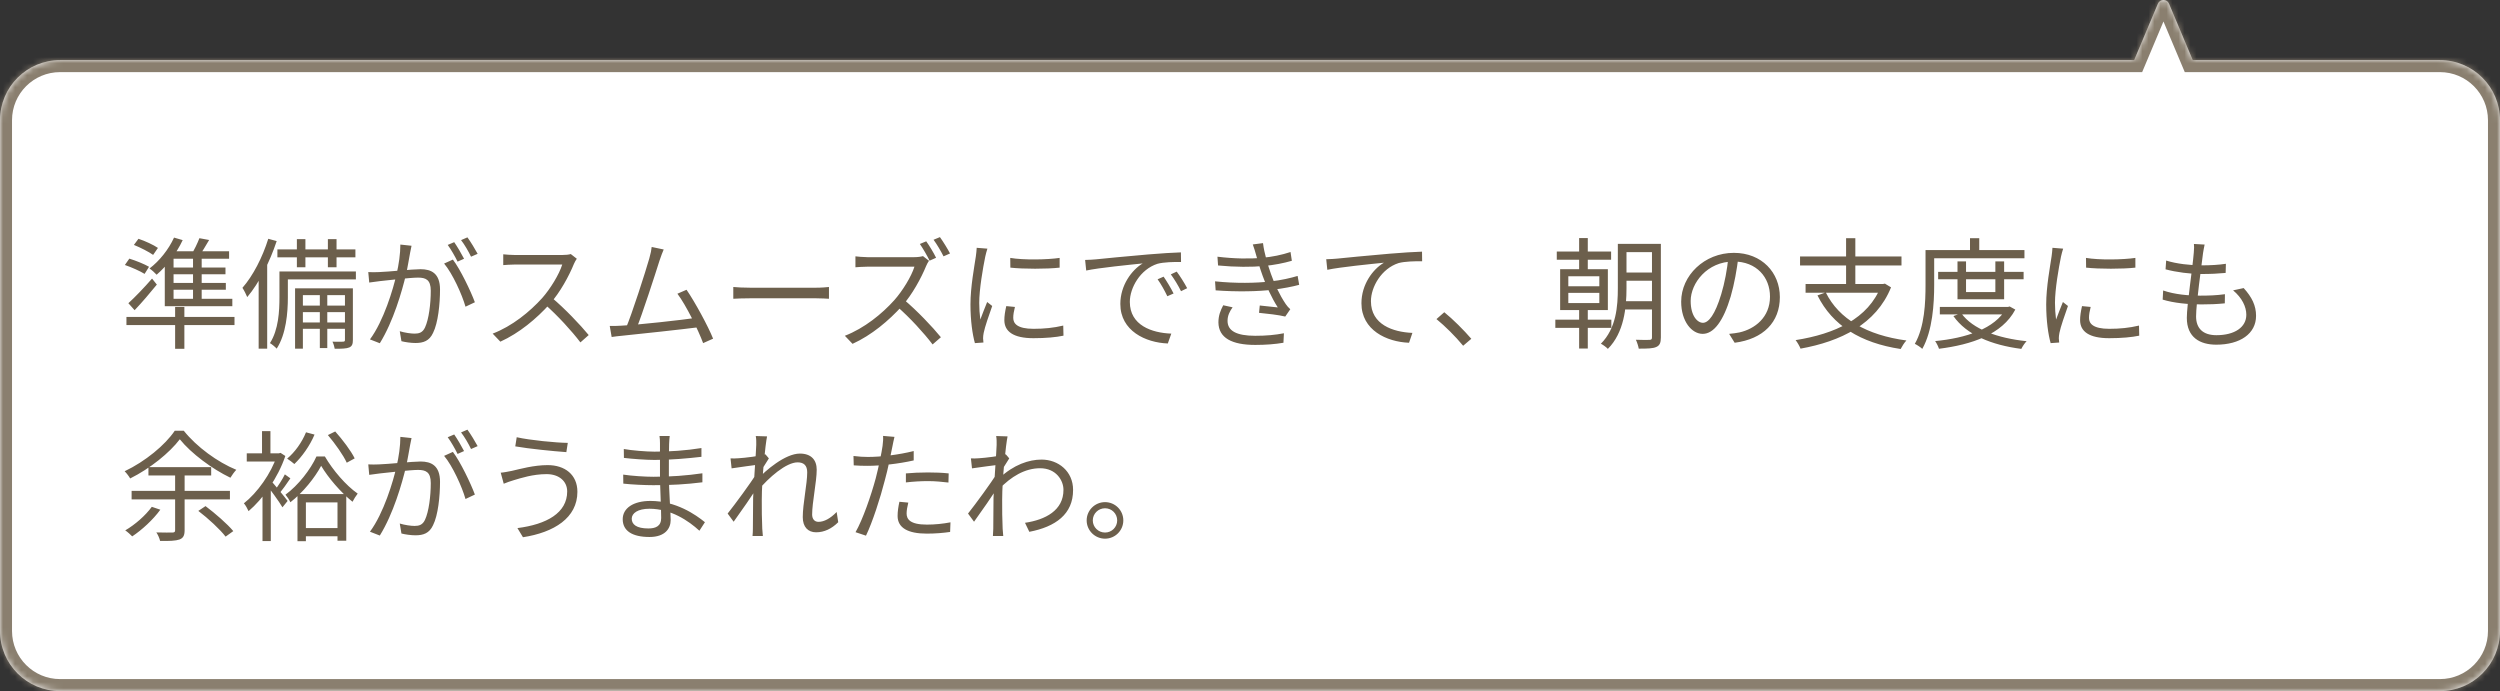 <svg width="416" height="115" viewBox="0 0 416 115" fill="none" xmlns="http://www.w3.org/2000/svg">
<rect x="0" y="0" width="416" height="115" fill="#333333" stroke="none"/>
<mask id="path-1-inside-1_544_903" fill="white">
<path fill-rule="evenodd" clip-rule="evenodd" d="M360.922 0.61C360.578 -0.206 359.422 -0.206 359.078 0.61L355.126 10H10C4.477 10 0 14.477 0 20V105C0 110.523 4.477 115 10 115H406C411.523 115 416 110.523 416 105V20C416 14.477 411.523 10 406 10H364.874L360.922 0.61Z"/>
</mask>
<path fill-rule="evenodd" clip-rule="evenodd" d="M360.922 0.61C360.578 -0.206 359.422 -0.206 359.078 0.61L355.126 10H10C4.477 10 0 14.477 0 20V105C0 110.523 4.477 115 10 115H406C411.523 115 416 110.523 416 105V20C416 14.477 411.523 10 406 10H364.874L360.922 0.61Z" fill="white"/>
<path d="M359.078 0.61L360.922 1.386V1.386L359.078 0.61ZM360.922 0.61L359.078 1.386V1.386L360.922 0.61ZM355.126 10V12H356.454L356.97 10.776L355.126 10ZM364.874 10L363.03 10.776L363.546 12H364.874V10ZM360.922 1.386C360.578 2.202 359.422 2.202 359.078 1.386L362.765 -0.166C361.735 -2.614 358.265 -2.614 357.235 -0.166L360.922 1.386ZM356.97 10.776L360.922 1.386L357.235 -0.166L353.283 9.224L356.97 10.776ZM10 12H355.126V8H10V12ZM2 20C2 15.582 5.582 12 10 12V8C3.373 8 -2 13.373 -2 20H2ZM2 105V20H-2V105H2ZM10 113C5.582 113 2 109.418 2 105H-2C-2 111.627 3.373 117 10 117V113ZM406 113H10V117H406V113ZM414 105C414 109.418 410.418 113 406 113V117C412.627 117 418 111.627 418 105H414ZM414 20V105H418V20H414ZM406 12C410.418 12 414 15.582 414 20H418C418 13.373 412.627 8 406 8V12ZM364.874 12H406V8H364.874V12ZM359.078 1.386L363.03 10.776L366.717 9.224L362.765 -0.166L359.078 1.386Z" fill="#8A7F6F" mask="url(#path-1-inside-1_544_903)"/>
<path d="M22.28 40.755L23.04 39.735C24.14 40.095 25.56 40.755 26.28 41.255L25.48 42.415C24.78 41.915 23.38 41.195 22.28 40.755ZM20.78 44.095L21.52 43.035C22.62 43.375 24.06 43.955 24.8 44.395L24.06 45.575C23.32 45.115 21.9 44.475 20.78 44.095ZM21.36 50.455C22.42 49.495 24 47.855 25.3 46.355L26.1 47.355C24.96 48.755 23.64 50.315 22.4 51.615L21.36 50.455ZM29.14 51.075H30.68V58.035H29.14V51.075ZM21.04 52.735H39.02V54.095H21.04V52.735ZM28.96 39.535L30.4 39.955C29.36 42.175 27.7 44.315 26.06 45.715C25.82 45.435 25.24 44.915 24.88 44.675C26.52 43.435 28.06 41.515 28.96 39.535ZM27.42 43.095L28.88 41.855V50.155H27.42V43.095ZM28.32 41.815H38.12V43.055H27.58L28.32 41.815ZM27.42 49.715H38.66V50.955H27.42V49.715ZM28.02 44.515H37.52V45.635H28.02V44.515ZM28.02 47.075H37.58V48.215H28.02V47.075ZM32.12 42.295H33.56V50.195H32.12V42.295ZM33.18 39.635L34.8 39.935C34.22 40.935 33.58 41.995 33.06 42.695L31.82 42.375C32.32 41.615 32.88 40.435 33.18 39.635ZM49.4 39.795H50.82V44.475H49.4V39.795ZM54.56 39.795H56V44.475H54.56V39.795ZM53.22 48.395H54.46V57.915H53.22V48.395ZM46.16 41.495H59.14V42.815H46.16V41.495ZM49.86 50.855H57.82V51.935H49.86V50.855ZM49.86 53.655H57.82V54.715H49.86V53.655ZM47.16 45.175H59.22V46.495H47.16V45.175ZM46.5 45.175H47.9V49.495C47.9 51.995 47.62 55.595 46.04 58.015C45.82 57.755 45.24 57.275 44.92 57.095C46.36 54.855 46.5 51.735 46.5 49.475V45.175ZM49.1 47.975H58.02V49.115H50.4V58.015H49.1V47.975ZM57.4 47.975H58.72V56.555C58.72 57.235 58.6 57.595 58.12 57.815C57.64 58.015 56.88 58.035 55.7 58.035C55.64 57.695 55.5 57.195 55.32 56.855C56.18 56.875 56.88 56.875 57.1 56.855C57.34 56.835 57.4 56.775 57.4 56.555V47.975ZM44.64 39.735L46.04 40.115C44.9 43.575 43.12 47.095 41.14 49.435C41 49.075 40.6 48.275 40.34 47.895C42.1 45.895 43.68 42.815 44.64 39.735ZM43.04 44.635L44.42 43.255L44.46 43.295V58.015H43.04V44.635ZM68.48 40.895C68.4 41.255 68.32 41.695 68.24 42.075C68.1 42.795 67.84 44.435 67.56 45.675C66.88 48.495 65.46 53.475 63.2 57.115L61.56 56.475C63.84 53.415 65.44 48.075 65.98 45.635C66.36 44.035 66.62 42.235 66.62 40.695L68.48 40.895ZM75.36 43.195C76.6 44.815 78.34 48.455 79.02 50.295L77.46 51.035C76.88 48.995 75.3 45.515 73.9 43.855L75.36 43.195ZM61.28 45.275C61.9 45.315 62.42 45.295 63.06 45.275C64.56 45.235 68.62 44.795 69.98 44.795C71.76 44.795 73.22 45.475 73.22 48.175C73.22 50.555 72.9 53.735 72.06 55.395C71.44 56.735 70.44 57.075 69.14 57.075C68.38 57.075 67.42 56.935 66.8 56.775L66.52 55.115C67.36 55.375 68.42 55.515 68.98 55.515C69.72 55.515 70.32 55.355 70.72 54.495C71.36 53.135 71.68 50.535 71.68 48.375C71.68 46.535 70.84 46.195 69.56 46.195C68.22 46.195 64.46 46.655 63.24 46.775C62.78 46.835 61.96 46.935 61.44 47.015L61.28 45.275ZM75.58 40.295C76.08 41.015 76.8 42.235 77.22 43.055L76.14 43.535C75.74 42.715 75.06 41.515 74.5 40.755L75.58 40.295ZM77.78 39.495C78.32 40.235 79.08 41.495 79.48 42.235L78.38 42.715C77.96 41.835 77.3 40.695 76.72 39.955L77.78 39.495ZM95.98 43.055C95.86 43.215 95.6 43.655 95.5 43.915C94.7 45.895 93.18 48.695 91.52 50.535C89.28 53.035 86.42 55.415 83.26 56.855L81.98 55.515C85.22 54.275 88.16 51.875 90.22 49.595C91.58 48.055 93.04 45.675 93.56 44.015C92.84 44.015 86.44 44.015 85.76 44.015C85.04 44.015 83.96 44.095 83.74 44.115V42.315C84 42.355 85.14 42.435 85.76 42.435C86.54 42.435 92.72 42.435 93.48 42.435C94.12 42.435 94.66 42.375 94.98 42.275L95.98 43.055ZM91.78 49.495C93.94 51.295 96.6 54.095 97.96 55.755L96.58 56.975C95.14 55.075 92.8 52.515 90.64 50.615L91.78 49.495ZM110.44 41.515C110.24 41.995 110.02 42.515 109.74 43.375C109.1 45.415 106.78 52.595 105.92 54.615L104.12 54.675C105.12 52.375 107.44 45.135 108.04 43.015C108.3 42.095 108.38 41.635 108.44 41.095L110.44 41.515ZM114.24 48.215C115.64 50.255 117.84 54.295 118.66 56.355L117 57.095C116.2 54.935 114.16 50.775 112.72 48.875L114.24 48.215ZM103.34 54.195C106.22 54.055 113.38 53.255 115.96 52.875L116.4 54.435C113.62 54.795 106.26 55.595 103.44 55.875C102.94 55.915 102.34 55.995 101.78 56.075L101.46 54.235C102.06 54.255 102.76 54.235 103.34 54.195ZM122.02 47.755C122.64 47.815 123.68 47.875 124.82 47.875C126.28 47.875 134.3 47.875 135.78 47.875C136.78 47.875 137.48 47.795 137.94 47.755V49.715C137.52 49.695 136.68 49.635 135.8 49.635C134.28 49.635 126.3 49.635 124.82 49.635C123.72 49.635 122.66 49.675 122.02 49.715V47.755ZM154.124 40.155C154.644 40.875 155.384 42.095 155.764 42.895L154.684 43.375C154.284 42.555 153.604 41.375 153.064 40.595L154.124 40.155ZM156.404 39.455C156.924 40.175 157.704 41.435 158.084 42.175L157.004 42.655C156.564 41.775 155.904 40.655 155.344 39.895L156.404 39.455ZM154.584 43.395C154.464 43.555 154.204 43.995 154.104 44.275C153.304 46.235 151.784 49.035 150.124 50.895C147.884 53.375 145.024 55.775 141.864 57.215L140.584 55.875C143.824 54.615 146.764 52.235 148.824 49.935C150.184 48.395 151.644 46.035 152.164 44.375C151.444 44.375 145.044 44.375 144.364 44.375C143.644 44.375 142.564 44.455 142.344 44.475V42.655C142.604 42.695 143.744 42.795 144.364 42.795C145.144 42.795 151.324 42.795 152.084 42.795C152.724 42.795 153.264 42.715 153.584 42.615L154.584 43.395ZM150.384 49.835C152.544 51.635 155.204 54.435 156.564 56.115L155.184 57.315C153.744 55.415 151.404 52.855 149.244 50.975L150.384 49.835ZM168.104 42.915C170.284 43.295 174.344 43.215 176.324 42.915V44.535C174.184 44.775 170.304 44.775 168.124 44.535L168.104 42.915ZM168.884 51.075C168.704 51.795 168.604 52.355 168.604 52.895C168.604 53.815 169.244 54.715 171.984 54.715C173.764 54.715 175.324 54.555 176.924 54.175L176.964 55.855C175.724 56.115 174.044 56.275 171.964 56.275C168.624 56.275 167.124 55.155 167.124 53.275C167.124 52.615 167.224 51.895 167.444 50.935L168.884 51.075ZM164.304 41.375C164.184 41.715 164.024 42.355 163.944 42.715C163.564 44.575 162.944 48.135 162.944 50.395C162.944 51.355 163.004 52.195 163.124 53.175C163.464 52.275 163.924 51.075 164.264 50.255L165.104 50.915C164.604 52.335 163.864 54.435 163.684 55.395C163.624 55.675 163.584 56.055 163.584 56.295C163.604 56.495 163.624 56.775 163.644 56.995L162.224 57.095C161.824 55.675 161.484 53.375 161.484 50.655C161.484 47.715 162.144 44.295 162.384 42.635C162.444 42.175 162.504 41.675 162.524 41.235L164.304 41.375ZM180.564 43.255C181.324 43.235 181.964 43.195 182.364 43.155C183.644 43.015 187.424 42.655 191.104 42.335C193.304 42.155 195.164 42.035 196.504 41.995L196.524 43.595C195.364 43.575 193.624 43.615 192.604 43.895C189.744 44.815 188.004 47.875 188.004 50.235C188.004 54.135 191.664 55.395 194.904 55.515L194.324 57.155C190.624 57.015 186.424 55.055 186.424 50.575C186.424 47.475 188.324 44.915 190.144 43.835C188.004 44.055 182.904 44.555 180.744 45.015L180.564 43.255ZM193.624 46.035C194.084 46.695 194.844 47.935 195.284 48.835L194.244 49.295C193.784 48.335 193.224 47.315 192.624 46.475L193.624 46.035ZM195.804 45.195C196.304 45.855 197.084 47.075 197.544 47.955L196.524 48.455C196.044 47.495 195.444 46.495 194.824 45.655L195.804 45.195ZM202.584 42.715C205.364 43.055 207.984 43.095 210.024 42.895C211.664 42.755 213.304 42.415 214.744 41.935L214.964 43.395C213.664 43.775 211.964 44.115 210.364 44.255C208.344 44.455 205.544 44.455 202.684 44.175L202.584 42.715ZM202.184 46.815C205.604 47.175 209.004 47.115 211.344 46.835C213.244 46.635 214.864 46.235 215.924 45.915L216.184 47.395C215.084 47.695 213.564 47.995 211.884 48.195C209.424 48.515 205.724 48.575 202.284 48.315L202.184 46.815ZM209.024 42.455C208.864 41.875 208.684 41.255 208.464 40.675L210.164 40.455C210.364 42.135 210.984 44.155 211.484 45.575C212.024 47.135 212.904 49.055 213.944 50.595C214.164 50.915 214.404 51.195 214.704 51.455L213.864 52.675C212.744 52.395 210.884 52.195 209.504 52.055L209.624 50.835C210.704 50.935 212.004 51.075 212.624 51.155C211.524 49.435 210.684 47.515 210.104 45.895C209.604 44.515 209.304 43.455 209.024 42.455ZM205.104 51.135C204.624 51.815 204.264 52.495 204.264 53.395C204.264 55.035 205.724 55.875 208.864 55.875C210.724 55.875 212.184 55.735 213.644 55.455L213.564 57.035C212.164 57.275 210.604 57.395 208.884 57.395C204.984 57.395 202.784 56.235 202.744 53.655C202.744 52.515 203.084 51.675 203.544 50.795L205.104 51.135ZM220.684 43.135C221.444 43.115 222.084 43.075 222.484 43.035C223.784 42.895 227.544 42.535 231.244 42.215C233.424 42.035 235.284 41.915 236.624 41.875L236.644 43.475C235.484 43.455 233.744 43.495 232.724 43.775C229.864 44.695 228.124 47.755 228.124 50.115C228.124 54.015 231.784 55.255 235.024 55.395L234.464 57.035C230.744 56.895 226.544 54.935 226.544 50.455C226.544 47.335 228.444 44.795 230.284 43.715C228.124 43.935 223.044 44.435 220.864 44.895L220.684 43.135ZM243.468 57.535C242.168 55.955 240.448 54.255 239.028 53.095L240.328 51.955C241.768 53.115 243.568 54.915 244.828 56.375L243.468 57.535ZM262.768 39.615H264.208V45.355H262.768V39.615ZM262.768 50.715H264.208V57.995H262.768V50.715ZM260.968 48.735V50.435H266.128V48.735H260.968ZM260.968 45.975V47.635H266.128V45.975H260.968ZM259.608 44.795H267.548V51.595H259.608V44.795ZM259.048 41.855H268.088V43.215H259.048V41.855ZM269.908 45.355H275.668V46.715H269.908V45.355ZM269.908 40.575H275.668V41.955H269.908V40.575ZM269.848 50.115H275.688V51.495H269.848V50.115ZM258.808 53.195H268.128V54.555H258.808V53.195ZM274.888 40.575H276.368V56.155C276.368 57.035 276.168 57.495 275.608 57.735C275.048 57.995 274.148 58.015 272.688 58.015C272.628 57.635 272.408 56.935 272.208 56.535C273.248 56.575 274.208 56.575 274.488 56.555C274.788 56.535 274.888 56.455 274.888 56.135V40.575ZM269.208 40.575H270.648V47.975C270.648 51.155 270.248 55.355 267.548 58.055C267.328 57.795 266.708 57.355 266.388 57.195C268.948 54.635 269.208 50.935 269.208 47.975V40.575ZM289.268 42.775C289.008 44.855 288.608 47.195 287.988 49.335C286.768 53.435 285.168 55.555 283.328 55.555C281.528 55.555 279.748 53.515 279.748 50.195C279.748 45.855 283.608 42.075 288.508 42.075C293.188 42.075 296.168 45.375 296.168 49.435C296.168 53.615 293.408 56.415 288.648 57.035L287.728 55.555C288.368 55.495 288.968 55.415 289.448 55.315C292.008 54.735 294.528 52.815 294.528 49.355C294.528 46.155 292.308 43.515 288.468 43.515C284.068 43.515 281.328 47.135 281.328 50.075C281.328 52.595 282.468 53.715 283.368 53.715C284.308 53.715 285.388 52.355 286.408 48.975C286.988 47.075 287.408 44.815 287.608 42.735L289.268 42.775ZM303.808 48.655C305.988 53.095 310.668 55.775 317.228 56.655C316.888 56.995 316.488 57.655 316.268 58.075C309.588 57.055 304.928 54.175 302.428 49.155L303.808 48.655ZM300.448 47.255H313.488V48.715H300.448V47.255ZM299.528 42.675H316.408V44.175H299.528V42.675ZM307.188 39.635H308.728V47.935H307.188V39.635ZM313.008 47.255H313.348L313.648 47.195L314.668 47.815C312.188 53.975 306.248 56.815 299.608 58.015C299.468 57.635 299.068 56.935 298.788 56.595C305.288 55.575 310.928 53.035 313.008 47.555V47.255ZM322.508 45.235H336.728V46.475H322.508V45.235ZM322.788 51.075H334.228V52.315H322.788V51.075ZM325.728 43.495H327.148V48.595H332.028V43.495H333.488V49.795H325.728V43.495ZM333.828 51.075H334.128L334.408 50.995L335.348 51.515C333.148 55.675 328.028 57.355 322.648 58.035C322.528 57.655 322.248 57.095 322.008 56.755C327.068 56.275 332.008 54.715 333.828 51.295V51.075ZM326.348 52.115C328.248 54.775 332.388 56.275 337.228 56.775C336.908 57.095 336.528 57.675 336.348 58.055C331.388 57.415 327.228 55.715 325.048 52.595L326.348 52.115ZM327.808 39.635H329.348V42.355H327.808V39.635ZM321.148 41.615H336.868V42.975H321.148V41.615ZM320.408 41.615H321.848V47.375C321.848 50.495 321.588 55.015 319.868 58.055C319.608 57.795 318.968 57.375 318.628 57.215C320.268 54.355 320.408 50.295 320.408 47.375V41.615ZM347.108 42.915C349.288 43.295 353.348 43.215 355.328 42.915V44.535C353.188 44.775 349.308 44.775 347.128 44.535L347.108 42.915ZM347.888 51.075C347.708 51.795 347.608 52.355 347.608 52.895C347.608 53.815 348.248 54.715 350.988 54.715C352.768 54.715 354.328 54.555 355.928 54.175L355.968 55.855C354.728 56.115 353.048 56.275 350.968 56.275C347.628 56.275 346.128 55.155 346.128 53.275C346.128 52.615 346.228 51.895 346.448 50.935L347.888 51.075ZM343.308 41.375C343.188 41.715 343.028 42.355 342.948 42.715C342.568 44.575 341.948 48.135 341.948 50.395C341.948 51.355 342.008 52.195 342.128 53.175C342.468 52.275 342.928 51.075 343.268 50.255L344.108 50.915C343.608 52.335 342.868 54.435 342.688 55.395C342.628 55.675 342.588 56.055 342.588 56.295C342.608 56.495 342.628 56.775 342.648 56.995L341.228 57.095C340.828 55.675 340.488 53.375 340.488 50.655C340.488 47.715 341.148 44.295 341.388 42.635C341.448 42.175 341.508 41.675 341.528 41.235L343.308 41.375ZM366.848 40.695C366.728 41.235 366.668 41.655 366.588 42.095C366.328 44.335 365.428 50.495 365.428 52.655C365.428 54.595 366.528 55.775 368.808 55.775C371.848 55.775 373.788 54.455 373.788 52.375C373.788 51.035 373.068 49.555 371.588 48.315L373.348 47.935C374.728 49.455 375.408 50.855 375.408 52.555C375.408 55.535 372.748 57.355 368.788 57.355C366.088 57.355 363.888 56.155 363.888 52.895C363.888 50.755 364.828 44.775 365.048 42.015C365.108 41.315 365.108 40.955 365.068 40.595L366.848 40.695ZM360.448 43.355C362.128 43.895 364.528 44.155 366.308 44.155C367.828 44.155 369.208 44.075 370.388 43.895L370.348 45.415C369.068 45.535 367.888 45.595 366.268 45.595C364.508 45.595 362.108 45.295 360.348 44.815L360.448 43.355ZM359.948 48.335C361.888 49.015 364.228 49.195 366.068 49.195C367.448 49.195 368.828 49.155 370.228 48.955L370.208 50.475C368.868 50.615 367.628 50.655 366.288 50.655C364.108 50.655 361.688 50.415 359.868 49.855L359.948 48.335ZM29.92 73.095C28.22 75.335 25 77.955 21.66 79.615C21.46 79.255 21.06 78.735 20.74 78.415C24.16 76.795 27.48 74.055 29.08 71.675H30.58C32.74 74.375 36.2 76.895 39.32 78.175C38.96 78.555 38.6 79.075 38.34 79.495C35.3 78.035 31.82 75.455 29.92 73.095ZM24.7 77.735H35.14V79.115H24.7V77.735ZM21.9 81.675H38.26V83.095H21.9V81.675ZM33 85.015L34.2 84.215C35.82 85.435 37.84 87.195 38.82 88.375L37.54 89.295C36.62 88.095 34.66 86.275 33 85.015ZM25.26 84.335L26.68 84.815C25.46 86.495 23.62 88.175 22 89.255C21.76 88.995 21.18 88.475 20.84 88.255C22.48 87.295 24.2 85.795 25.26 84.335ZM29.14 78.335H30.72V88.215C30.72 89.095 30.5 89.535 29.86 89.775C29.22 89.995 28.22 90.035 26.64 90.015C26.56 89.615 26.28 88.975 26.02 88.595C27.24 88.635 28.38 88.615 28.72 88.615C29.04 88.595 29.14 88.515 29.14 88.215V78.335ZM53.44 77.515C52.4 79.475 50.44 81.935 48.32 83.575C48.14 83.175 47.78 82.635 47.5 82.315C49.62 80.775 51.7 78.095 52.66 75.955H54.06C55.4 78.255 57.56 80.775 59.52 82.135C59.22 82.515 58.88 83.055 58.66 83.495C56.7 81.935 54.6 79.475 53.44 77.515ZM54.56 72.395L55.78 71.795C57 73.155 58.42 75.035 59.02 76.275L57.7 76.995C57.14 75.755 55.76 73.815 54.56 72.395ZM49.5 82.215H57.62V89.975H56.16V83.595H50.9V90.055H49.5V82.215ZM50.18 87.875H56.92V89.235H50.18V87.875ZM43.68 81.435L45.06 79.775V90.035H43.68V81.435ZM41.06 75.435H46.6V76.795H41.06V75.435ZM43.6 71.735H45V76.155H43.6V71.735ZM44.96 79.855C45.5 80.415 47.44 82.775 47.86 83.355L47 84.415C46.46 83.475 44.84 81.275 44.22 80.515L44.96 79.855ZM46.12 75.435H46.4L46.68 75.355L47.48 75.875C46.24 79.555 43.72 83.055 41.36 85.055C41.2 84.675 40.82 83.995 40.58 83.755C42.8 82.015 45.12 78.795 46.12 75.735V75.435ZM47.4 78.935L48.32 79.595C47.72 80.495 47 81.495 46.46 82.155L45.72 81.595C46.26 80.895 47.02 79.735 47.4 78.935ZM50.92 71.935L52.34 72.315C51.56 74.175 50.24 76.015 48.98 77.215C48.72 76.975 48.12 76.535 47.78 76.315C49.06 75.255 50.24 73.615 50.92 71.935ZM68.48 72.895C68.4 73.255 68.32 73.695 68.24 74.075C68.1 74.795 67.84 76.435 67.56 77.675C66.88 80.495 65.46 85.475 63.2 89.115L61.56 88.475C63.84 85.415 65.44 80.075 65.98 77.635C66.36 76.035 66.62 74.235 66.62 72.695L68.48 72.895ZM75.36 75.195C76.6 76.815 78.34 80.455 79.02 82.295L77.46 83.035C76.88 80.995 75.3 77.515 73.9 75.855L75.36 75.195ZM61.28 77.275C61.9 77.315 62.42 77.295 63.06 77.275C64.56 77.235 68.62 76.795 69.98 76.795C71.76 76.795 73.22 77.475 73.22 80.175C73.22 82.555 72.9 85.735 72.06 87.395C71.44 88.735 70.44 89.075 69.14 89.075C68.38 89.075 67.42 88.935 66.8 88.775L66.52 87.115C67.36 87.375 68.42 87.515 68.98 87.515C69.72 87.515 70.32 87.355 70.72 86.495C71.36 85.135 71.68 82.535 71.68 80.375C71.68 78.535 70.84 78.195 69.56 78.195C68.22 78.195 64.46 78.655 63.24 78.775C62.78 78.835 61.96 78.935 61.44 79.015L61.28 77.275ZM75.58 72.295C76.08 73.015 76.8 74.235 77.22 75.055L76.14 75.535C75.74 74.715 75.06 73.515 74.5 72.755L75.58 72.295ZM77.78 71.495C78.32 72.235 79.08 73.495 79.48 74.235L78.38 74.715C77.96 73.835 77.3 72.695 76.72 71.955L77.78 71.495ZM94.38 81.775C94.38 80.075 93.02 78.895 90.96 78.895C88.66 78.895 86.68 79.555 85.52 79.895C84.9 80.075 84.3 80.295 83.82 80.495L83.32 78.655C83.88 78.615 84.54 78.475 85.16 78.355C86.56 78.035 88.82 77.395 91.14 77.395C93.98 77.395 96.08 78.975 96.08 81.835C96.08 86.175 92.2 88.595 87.02 89.395L86.1 87.875C90.96 87.255 94.38 85.355 94.38 81.775ZM85.98 72.755C88.2 73.255 92.54 73.675 94.48 73.695L94.24 75.235C92.02 75.075 88 74.675 85.74 74.275L85.98 72.755ZM111.44 72.555C111.4 72.895 111.36 73.295 111.34 73.895C111.3 74.695 111.3 77.375 111.3 79.055C111.3 81.695 111.6 85.195 111.6 86.535C111.6 87.935 110.68 89.355 108.08 89.355C105.2 89.355 103.62 88.335 103.62 86.395C103.62 84.575 105.36 83.355 108.24 83.355C112.46 83.355 115.76 85.635 117.3 86.895L116.38 88.315C114.58 86.655 111.62 84.655 108.06 84.655C106.14 84.655 105.12 85.395 105.12 86.315C105.12 87.255 105.9 87.935 107.88 87.935C109.04 87.935 110.02 87.595 110.02 86.195C110.02 84.655 109.82 80.815 109.82 79.055C109.82 77.255 109.82 75.155 109.82 73.755C109.82 73.415 109.8 72.815 109.74 72.555H111.44ZM103.8 74.715C105.08 74.955 107.58 75.155 108.9 75.155C111.44 75.155 114.12 74.975 116.72 74.555V76.015C114.46 76.275 111.6 76.535 108.92 76.535C107.54 76.535 105.08 76.355 103.82 76.195L103.8 74.715ZM103.7 78.975C105.12 79.195 107.4 79.335 108.72 79.335C111.62 79.335 114.28 79.135 116.88 78.755V80.255C114.16 80.595 111.72 80.735 108.72 80.735C107.34 80.735 105.14 80.635 103.72 80.475L103.7 78.975ZM139.48 86.895C138.4 87.975 137.16 88.575 135.8 88.575C134.46 88.575 133.58 87.695 133.58 86.055C133.58 83.815 134.32 80.535 134.32 78.595C134.32 77.435 133.74 76.935 132.72 76.935C130.84 76.935 127.94 79.415 126.06 81.695L126.08 79.715C127.32 78.355 130.64 75.475 133.1 75.475C134.98 75.475 135.9 76.535 135.9 78.155C135.9 80.155 135.14 83.595 135.14 85.615C135.14 86.295 135.48 86.835 136.2 86.835C137.14 86.835 138.2 86.255 139.22 85.195L139.48 86.895ZM126.04 77.335C125.38 77.435 123.22 77.695 121.74 77.935L121.56 76.275C122 76.295 122.38 76.295 122.88 76.255C123.94 76.195 126.44 75.895 127.36 75.595L127.94 76.275C127.6 76.795 127.06 77.655 126.72 78.215L126.12 80.955C125.2 82.375 123.34 85.075 122.08 86.815L121.08 85.455C122.32 83.895 125.02 80.235 125.8 78.915L125.88 77.875L126.04 77.335ZM125.84 74.035C125.84 73.575 125.86 73.055 125.76 72.555L127.64 72.615C127.36 73.915 126.76 79.635 126.76 83.155C126.76 84.975 126.76 86.195 126.84 87.975C126.86 88.315 126.92 88.815 126.94 89.195H125.22C125.26 88.815 125.28 88.335 125.28 88.015C125.28 86.075 125.3 85.075 125.32 82.875C125.36 81.115 125.84 74.775 125.84 74.035ZM148.84 72.695C148.72 73.135 148.58 73.895 148.5 74.275C148.2 75.715 147.78 77.975 147.22 79.975C146.5 82.815 145.16 86.955 144.1 89.135L142.36 88.555C143.56 86.475 144.96 82.415 145.72 79.595C146.2 77.755 146.72 75.235 146.86 74.195C146.94 73.635 146.98 72.955 146.94 72.535L148.84 72.695ZM144.42 76.035C146.62 76.035 149.56 75.675 152.04 75.055V76.615C149.56 77.175 146.54 77.515 144.38 77.515C143.5 77.515 142.8 77.495 142.06 77.435L142.02 75.875C142.96 75.995 143.68 76.035 144.42 76.035ZM150.74 78.775C151.78 78.675 153.12 78.615 154.4 78.615C155.56 78.615 156.78 78.655 157.86 78.775L157.82 80.295C156.78 80.175 155.62 80.055 154.44 80.055C153.2 80.055 151.96 80.135 150.74 80.275V78.775ZM151.14 83.635C150.98 84.295 150.86 84.915 150.86 85.435C150.86 86.375 151.4 87.295 154.24 87.295C155.56 87.295 156.92 87.155 158.16 86.915L158.1 88.515C157.02 88.675 155.68 88.795 154.22 88.795C151.08 88.795 149.36 87.835 149.36 85.855C149.36 85.095 149.48 84.335 149.66 83.495L151.14 83.635ZM170.56 86.995C173.94 86.495 176.98 84.935 176.96 81.495C176.96 79.955 175.74 77.915 173.08 77.915C170.52 77.915 168.22 79.335 166.28 81.355V79.575C168.68 77.315 171.22 76.475 173.32 76.475C176.1 76.475 178.56 78.415 178.56 81.515C178.58 85.555 175.64 87.655 171.28 88.495L170.56 86.995ZM166.04 77.355C165.4 77.435 163.22 77.715 161.74 77.935L161.56 76.275C162 76.295 162.38 76.295 162.88 76.255C163.94 76.195 166.42 75.895 167.36 75.595L167.94 76.275C167.6 76.795 167.06 77.655 166.72 78.215L166.12 80.955C165.2 82.375 163.34 85.075 162.08 86.815L161.08 85.455C162.32 83.895 165.02 80.215 165.8 78.895L165.88 77.875L166.04 77.355ZM165.84 74.035C165.84 73.575 165.86 73.055 165.76 72.555L167.66 72.615C167.38 73.915 166.76 79.635 166.76 83.155C166.76 84.975 166.76 86.195 166.84 87.975C166.86 88.315 166.92 88.815 166.94 89.195H165.22C165.24 88.915 165.28 88.335 165.28 88.015C165.28 86.075 165.3 85.075 165.32 82.875C165.36 81.115 165.84 74.775 165.84 74.035ZM183.88 83.555C185.56 83.555 186.92 84.915 186.92 86.595C186.92 88.275 185.56 89.635 183.88 89.635C182.2 89.635 180.82 88.275 180.82 86.595C180.82 84.915 182.2 83.555 183.88 83.555ZM183.88 88.615C185 88.615 185.9 87.715 185.9 86.595C185.9 85.475 185 84.575 183.88 84.575C182.76 84.575 181.84 85.475 181.84 86.595C181.84 87.715 182.76 88.615 183.88 88.615Z" fill="#6C5F4C"/>
</svg>
